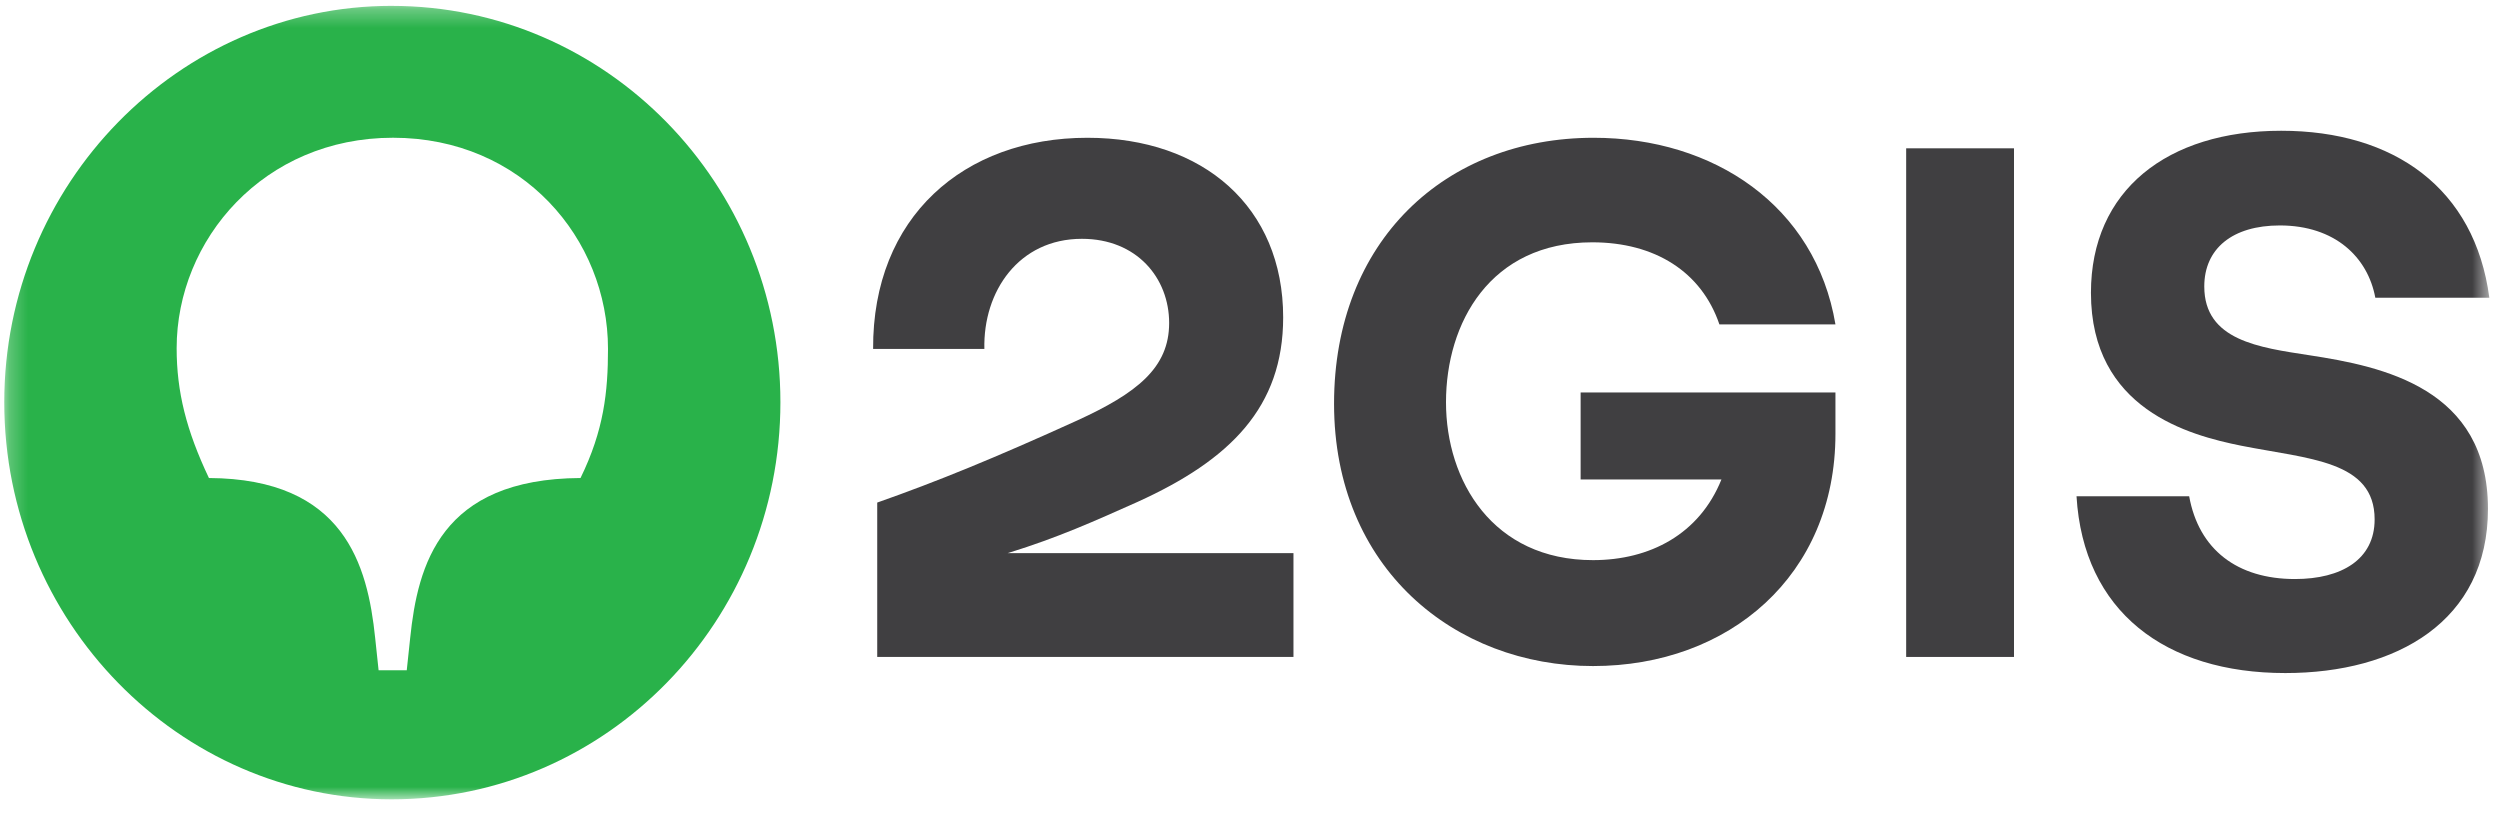 <svg width="135" height="44" viewBox="0 0 135 44" fill="none" xmlns="http://www.w3.org/2000/svg">
<mask id="mask0_5577_3786" style="mask-type:luminance" maskUnits="userSpaceOnUse" x="0" y="0" width="135" height="44">
<path d="M0.244 0.296H134.438V43.144H0.244V0.296Z" fill="white"/>
</mask>
<g mask="url(#mask0_5577_3786)">
<path d="M128.267 16.077H134.424C133.645 10.167 129.268 7.061 123.186 7.061C117.029 7.061 112.911 10.28 112.911 15.81C112.911 22.1 118.215 23.502 121.034 24.07C124.669 24.791 128.23 24.866 128.23 28.048C128.23 30.207 126.449 31.268 123.928 31.268C120.812 31.268 118.735 29.677 118.215 26.798H112.132C112.503 33.011 116.917 36.345 123.408 36.345C129.416 36.345 134.35 33.542 134.35 27.48C134.35 20.963 128.675 19.79 124.706 19.183C121.998 18.766 119.031 18.387 119.031 15.47C119.031 13.425 120.551 12.174 123.111 12.174C126.078 12.174 127.859 13.879 128.267 16.077Z" fill="#403F41"/>
<path d="M108.756 8.009H102.933V35.475H108.756V8.009Z" fill="#403F41"/>
<path d="M85.354 25.89H92.958C91.771 28.844 89.1 30.247 86.022 30.247C80.607 30.247 78.084 25.965 78.084 21.722C78.084 17.442 80.458 13.085 85.985 13.085C89.36 13.085 91.882 14.675 92.847 17.516H99.114C98.038 11.115 92.55 7.44 86.059 7.44C78.047 7.44 72.039 13.008 72.039 21.799C72.039 30.701 78.567 35.967 86.022 35.967C93.365 35.967 99.114 31.08 99.114 23.428V21.192H85.354V25.89Z" fill="#403F41"/>
<path d="M58.72 7.44C52.044 7.44 47.111 11.721 47.148 18.844H53.156C53.082 15.737 55.011 12.896 58.423 12.896C61.391 12.896 63.134 15.017 63.134 17.442C63.134 19.866 61.391 21.231 58.164 22.708C53.751 24.715 50.598 26.004 47.37 27.139V35.474H69.847V29.868H54.417C54.417 29.868 54.468 29.851 54.494 29.844C57.118 29.032 59.09 28.148 61.429 27.102C66.436 24.829 69.291 21.987 69.291 17.139C69.291 11.191 64.989 7.44 58.72 7.44Z" fill="#403F41"/>
<path d="M31.348 25.813C23.782 25.851 22.558 30.51 22.15 34.45L21.965 36.193H20.444L20.259 34.45C19.851 30.51 18.59 25.851 11.282 25.813C10.059 23.236 9.539 21.152 9.539 18.804C9.539 12.932 14.25 7.438 21.223 7.438C28.197 7.438 32.832 12.894 32.832 18.842C32.832 21.154 32.61 23.236 31.348 25.813ZM21.148 0.316C9.651 0.316 0.23 9.939 0.23 21.721C0.23 33.541 9.651 43.164 21.148 43.164C32.758 43.164 42.142 33.541 42.142 21.721C42.142 9.939 32.758 0.317 21.148 0.317V0.316Z" fill="#29B24A"/>
</g>
</svg>

